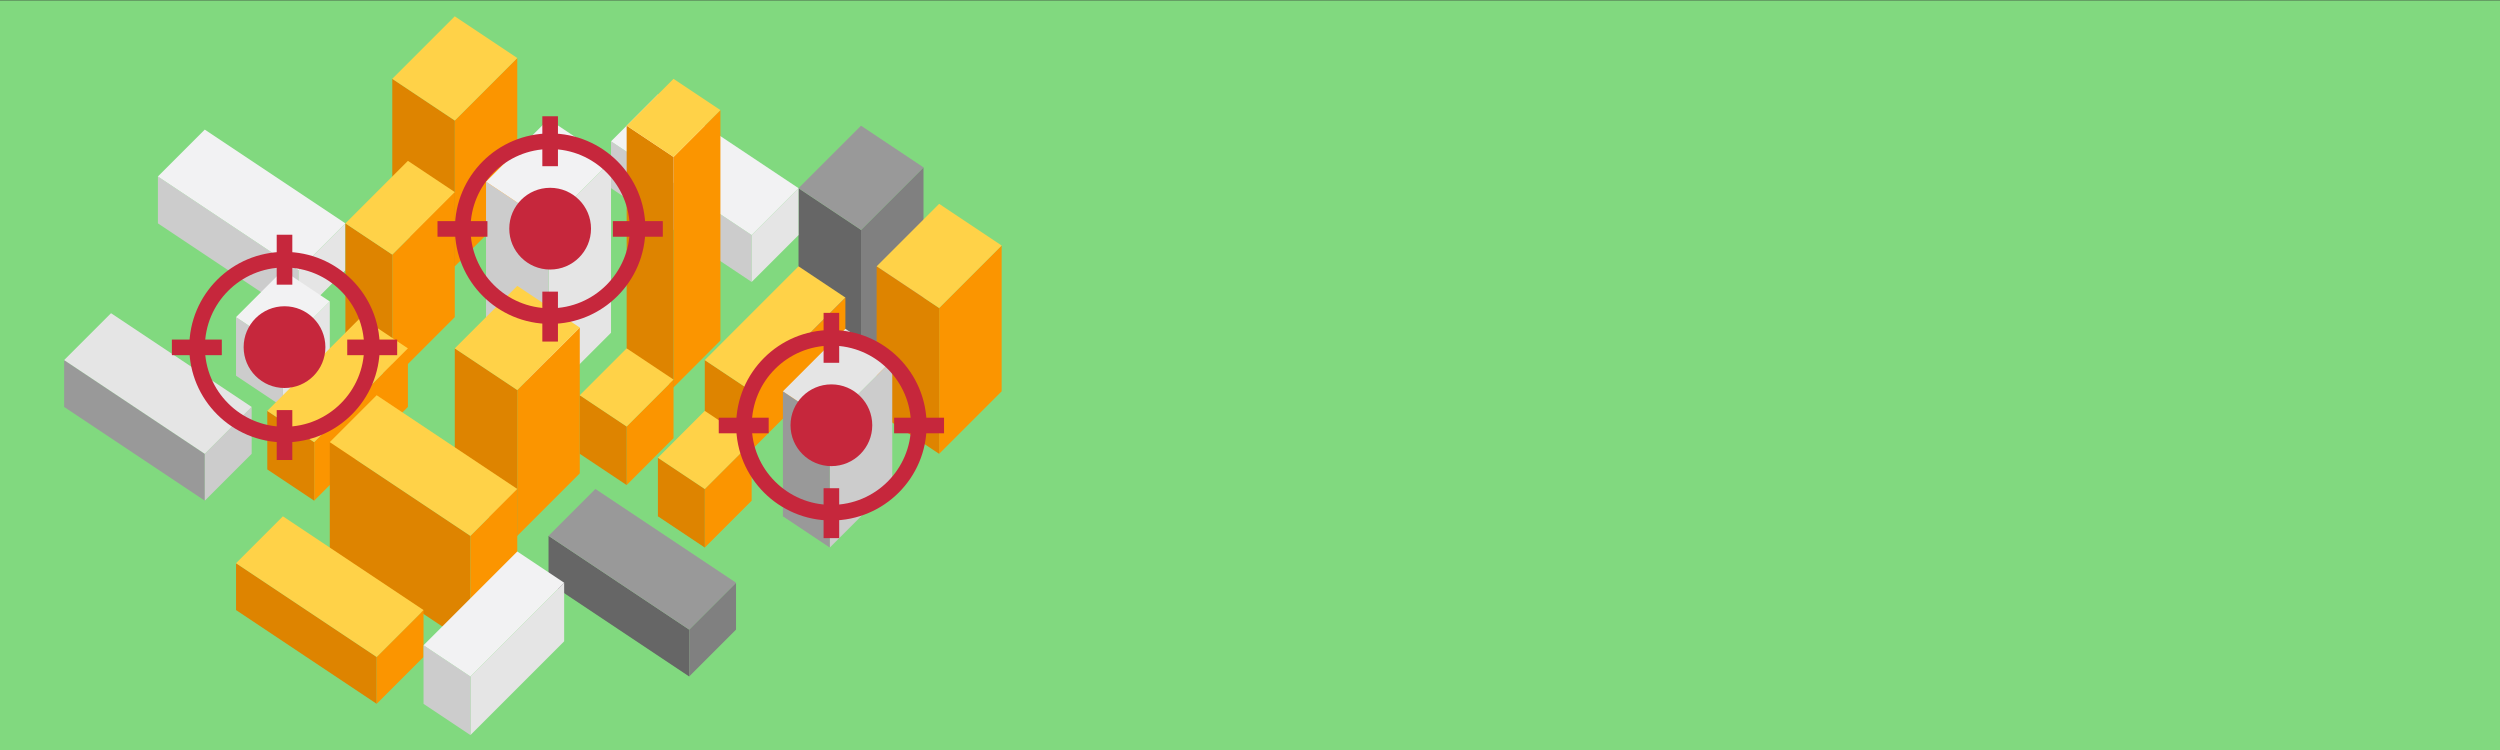 <svg id="Layer_1" data-name="Layer 1" xmlns="http://www.w3.org/2000/svg" viewBox="0 0 1600 480"><rect x="0" y="0" width="1600" height="480" fill="#333333" stroke="none"/><defs><style>.cls-1{fill:#81d97f;}.cls-2{fill:#fb9500;}.cls-3{fill:#de8400;}.cls-4{fill:#ffd248;}.cls-5{fill:gray;}.cls-6{fill:#666;}.cls-7{fill:#999;}.cls-8{fill:#ccc;}.cls-9{fill:#e5e5e5;}.cls-10{fill:#f2f2f3;}.cls-11{fill:#c6273c;}.cls-12{fill:none;stroke:#c6273c;stroke-miterlimit:10;stroke-width:9.99px;}</style></defs><rect class="cls-1" y="0.23" width="1600" height="480"/><polygon class="cls-2" points="291.06 77.12 291.06 170.45 331.06 130.45 331.06 37.12 291.06 77.12"/><polygon class="cls-3" points="291.06 170.45 291.06 77.12 251.06 50.45 251.06 143.79 291.06 170.45"/><polygon class="cls-4" points="291.06 10.45 251.06 50.45 291.06 77.12 331.06 37.12 291.06 10.45"/><polygon class="cls-5" points="551.05 147.12 551.05 240.45 591.05 200.45 591.05 107.12 551.05 147.12"/><polygon class="cls-6" points="551.05 240.45 551.05 147.12 511.06 120.45 511.06 213.79 551.05 240.45"/><polygon class="cls-7" points="551.05 80.45 511.06 120.45 551.05 147.12 591.05 107.12 551.05 80.45"/><polygon class="cls-2" points="601.05 197.12 601.05 290.45 641.05 250.45 641.05 157.12 601.05 197.12"/><polygon class="cls-3" points="601.05 290.45 601.05 197.12 561.05 170.45 561.05 263.79 601.05 290.45"/><polygon class="cls-4" points="601.05 130.45 561.05 170.45 601.05 197.12 641.05 157.12 601.05 130.45"/><polygon class="cls-8" points="391.06 90.45 391.06 120.45 481.06 180.45 481.06 150.45 391.06 90.45"/><polygon class="cls-9" points="481.06 150.45 481.06 180.45 511.06 150.45 511.06 120.45 481.06 150.45"/><polygon class="cls-10" points="511.06 120.45 421.06 60.45 391.06 90.45 481.06 150.45 511.06 120.45"/><polygon class="cls-8" points="101.06 112.95 101.06 142.95 191.06 202.95 191.06 172.95 101.06 112.95"/><polygon class="cls-9" points="191.06 172.95 191.06 202.95 221.06 172.95 221.06 142.95 191.06 172.95"/><polygon class="cls-10" points="221.06 142.95 131.06 82.95 101.06 112.95 191.06 172.95 221.06 142.95"/><polygon class="cls-9" points="181.06 222.95 181.06 260.45 211.06 230.45 211.06 192.95 181.06 222.95"/><polygon class="cls-8" points="181.06 260.45 181.06 222.95 151.06 202.95 151.06 240.45 181.06 260.45"/><polygon class="cls-10" points="181.06 172.95 151.06 202.95 181.06 222.95 211.06 192.95 181.06 172.95"/><polygon class="cls-2" points="251.06 162.95 251.06 242.95 291.06 202.95 291.06 122.95 251.06 162.95"/><polygon class="cls-3" points="251.06 242.95 251.06 162.95 221.06 142.95 221.06 222.95 251.06 242.95"/><polygon class="cls-4" points="261.06 102.95 221.06 142.95 251.06 162.95 291.06 122.95 261.06 102.95"/><polygon class="cls-2" points="201.06 282.95 201.06 320.45 261.06 260.45 261.06 222.95 201.06 282.95"/><polygon class="cls-3" points="201.06 320.45 201.06 282.95 171.06 262.95 171.06 300.45 201.06 320.45"/><polygon class="cls-4" points="231.06 202.95 171.06 262.95 201.06 282.95 261.06 222.95 231.06 202.95"/><polygon class="cls-2" points="481.06 250.45 481.06 287.95 541.05 227.95 541.05 190.45 481.06 250.45"/><polygon class="cls-3" points="481.06 287.95 481.06 250.45 451.06 230.45 451.06 267.95 481.06 287.95"/><polygon class="cls-4" points="511.06 170.45 451.06 230.45 481.06 250.45 541.05 190.45 511.06 170.45"/><polygon class="cls-9" points="351.06 142.95 351.06 252.95 391.06 212.95 391.06 102.95 351.06 142.95"/><polygon class="cls-8" points="351.06 252.95 351.06 142.95 311.06 116.29 311.06 226.29 351.06 252.95"/><polygon class="cls-10" points="351.06 76.29 311.06 116.29 351.06 142.95 391.06 102.95 351.06 76.29"/><polygon class="cls-2" points="331.06 249.62 331.06 342.95 371.06 302.95 371.06 209.62 331.06 249.62"/><polygon class="cls-3" points="331.06 342.95 331.06 249.62 291.06 222.95 291.06 316.29 331.06 342.95"/><polygon class="cls-4" points="331.06 182.95 291.06 222.95 331.06 249.62 371.06 209.62 331.06 182.95"/><polygon class="cls-2" points="431.06 100.45 431.06 247.95 461.06 217.95 461.06 70.45 431.06 100.45"/><polygon class="cls-3" points="431.06 247.95 431.06 100.45 401.06 80.45 401.06 227.95 431.06 247.95"/><polygon class="cls-4" points="431.06 50.45 401.06 80.45 431.06 100.45 461.06 70.45 431.06 50.45"/><polygon class="cls-3" points="211.06 282.95 211.06 352.95 301.06 412.95 301.06 342.95 211.06 282.95"/><polygon class="cls-2" points="301.06 342.95 301.06 412.95 331.06 382.95 331.06 312.95 301.06 342.95"/><polygon class="cls-4" points="331.06 312.95 241.06 252.95 211.06 282.95 301.06 342.95 331.06 312.95"/><polygon class="cls-2" points="401.06 272.95 401.06 310.45 431.06 280.45 431.06 242.95 401.06 272.95"/><polygon class="cls-3" points="401.06 310.45 401.06 272.95 371.06 252.95 371.06 290.45 401.06 310.45"/><polygon class="cls-4" points="401.06 222.95 371.06 252.95 401.06 272.95 431.06 242.95 401.06 222.95"/><polygon class="cls-2" points="451.06 312.95 451.06 350.45 481.06 320.45 481.06 282.95 451.06 312.95"/><polygon class="cls-3" points="451.06 350.45 451.06 312.95 421.06 292.95 421.06 330.45 451.06 350.45"/><polygon class="cls-4" points="451.06 262.95 421.06 292.95 451.06 312.95 481.06 282.95 451.06 262.95"/><polygon class="cls-6" points="351.06 342.95 351.06 372.95 441.06 432.95 441.06 402.95 351.06 342.95"/><polygon class="cls-5" points="441.06 402.95 441.06 432.95 471.06 402.95 471.06 372.95 441.06 402.95"/><polygon class="cls-7" points="471.06 372.95 381.06 312.95 351.06 342.95 441.06 402.95 471.06 372.95"/><polygon class="cls-7" points="41.05 230.45 41.05 260.45 131.06 320.45 131.06 290.45 41.05 230.45"/><polygon class="cls-8" points="131.06 290.45 131.06 320.45 161.06 290.45 161.06 260.45 131.06 290.45"/><polygon class="cls-9" points="161.06 260.45 71.06 200.45 41.05 230.45 131.06 290.45 161.06 260.45"/><polygon class="cls-3" points="151.06 360.45 151.06 390.45 241.06 450.45 241.06 420.45 151.06 360.45"/><polygon class="cls-2" points="241.06 420.45 241.06 450.45 271.06 420.45 271.06 390.45 241.06 420.45"/><polygon class="cls-4" points="271.06 390.45 181.06 330.45 151.06 360.45 241.06 420.45 271.06 390.45"/><polygon class="cls-9" points="301.06 432.95 301.06 470.45 361.06 410.45 361.06 372.95 301.06 432.95"/><polygon class="cls-8" points="301.06 470.45 301.06 432.95 271.06 412.95 271.06 450.45 301.06 470.45"/><polygon class="cls-10" points="331.06 352.95 271.06 412.95 301.06 432.95 361.06 372.95 331.06 352.95"/><polygon class="cls-8" points="531.05 270.45 531.05 350.45 571.05 310.45 571.05 230.45 531.05 270.45"/><polygon class="cls-7" points="531.05 350.45 531.05 270.45 501.06 250.45 501.06 330.45 531.05 350.45"/><polygon class="cls-9" points="541.05 210.45 501.06 250.45 531.05 270.45 571.05 230.45 541.05 210.45"/><circle class="cls-11" cx="352.09" cy="146.35" r="26.16"/><circle class="cls-12" cx="352.09" cy="146.35" r="55.96"/><line class="cls-12" x1="352.09" y1="186.64" x2="352.09" y2="218.6"/><line class="cls-12" x1="352.09" y1="74.41" x2="352.09" y2="106.37"/><line class="cls-12" x1="392.23" y1="146.51" x2="424.19" y2="146.51"/><line class="cls-12" x1="280" y1="146.51" x2="311.96" y2="146.51"/><circle class="cls-11" cx="182.09" cy="222.16" r="26.16"/><circle class="cls-12" cx="182.09" cy="222.16" r="55.96"/><line class="cls-12" x1="182.09" y1="262.46" x2="182.09" y2="294.41"/><line class="cls-12" x1="182.09" y1="150.23" x2="182.09" y2="182.19"/><line class="cls-12" x1="222.23" y1="222.32" x2="254.19" y2="222.32"/><line class="cls-12" x1="110" y1="222.32" x2="141.96" y2="222.32"/><circle class="cls-11" cx="532.09" cy="272.16" r="26.16"/><circle class="cls-12" cx="532.09" cy="272.16" r="55.96"/><line class="cls-12" x1="532.09" y1="312.46" x2="532.09" y2="344.41"/><line class="cls-12" x1="532.09" y1="200.23" x2="532.09" y2="232.19"/><line class="cls-12" x1="572.23" y1="272.32" x2="604.19" y2="272.32"/><line class="cls-12" x1="460" y1="272.32" x2="491.96" y2="272.32"/></svg>